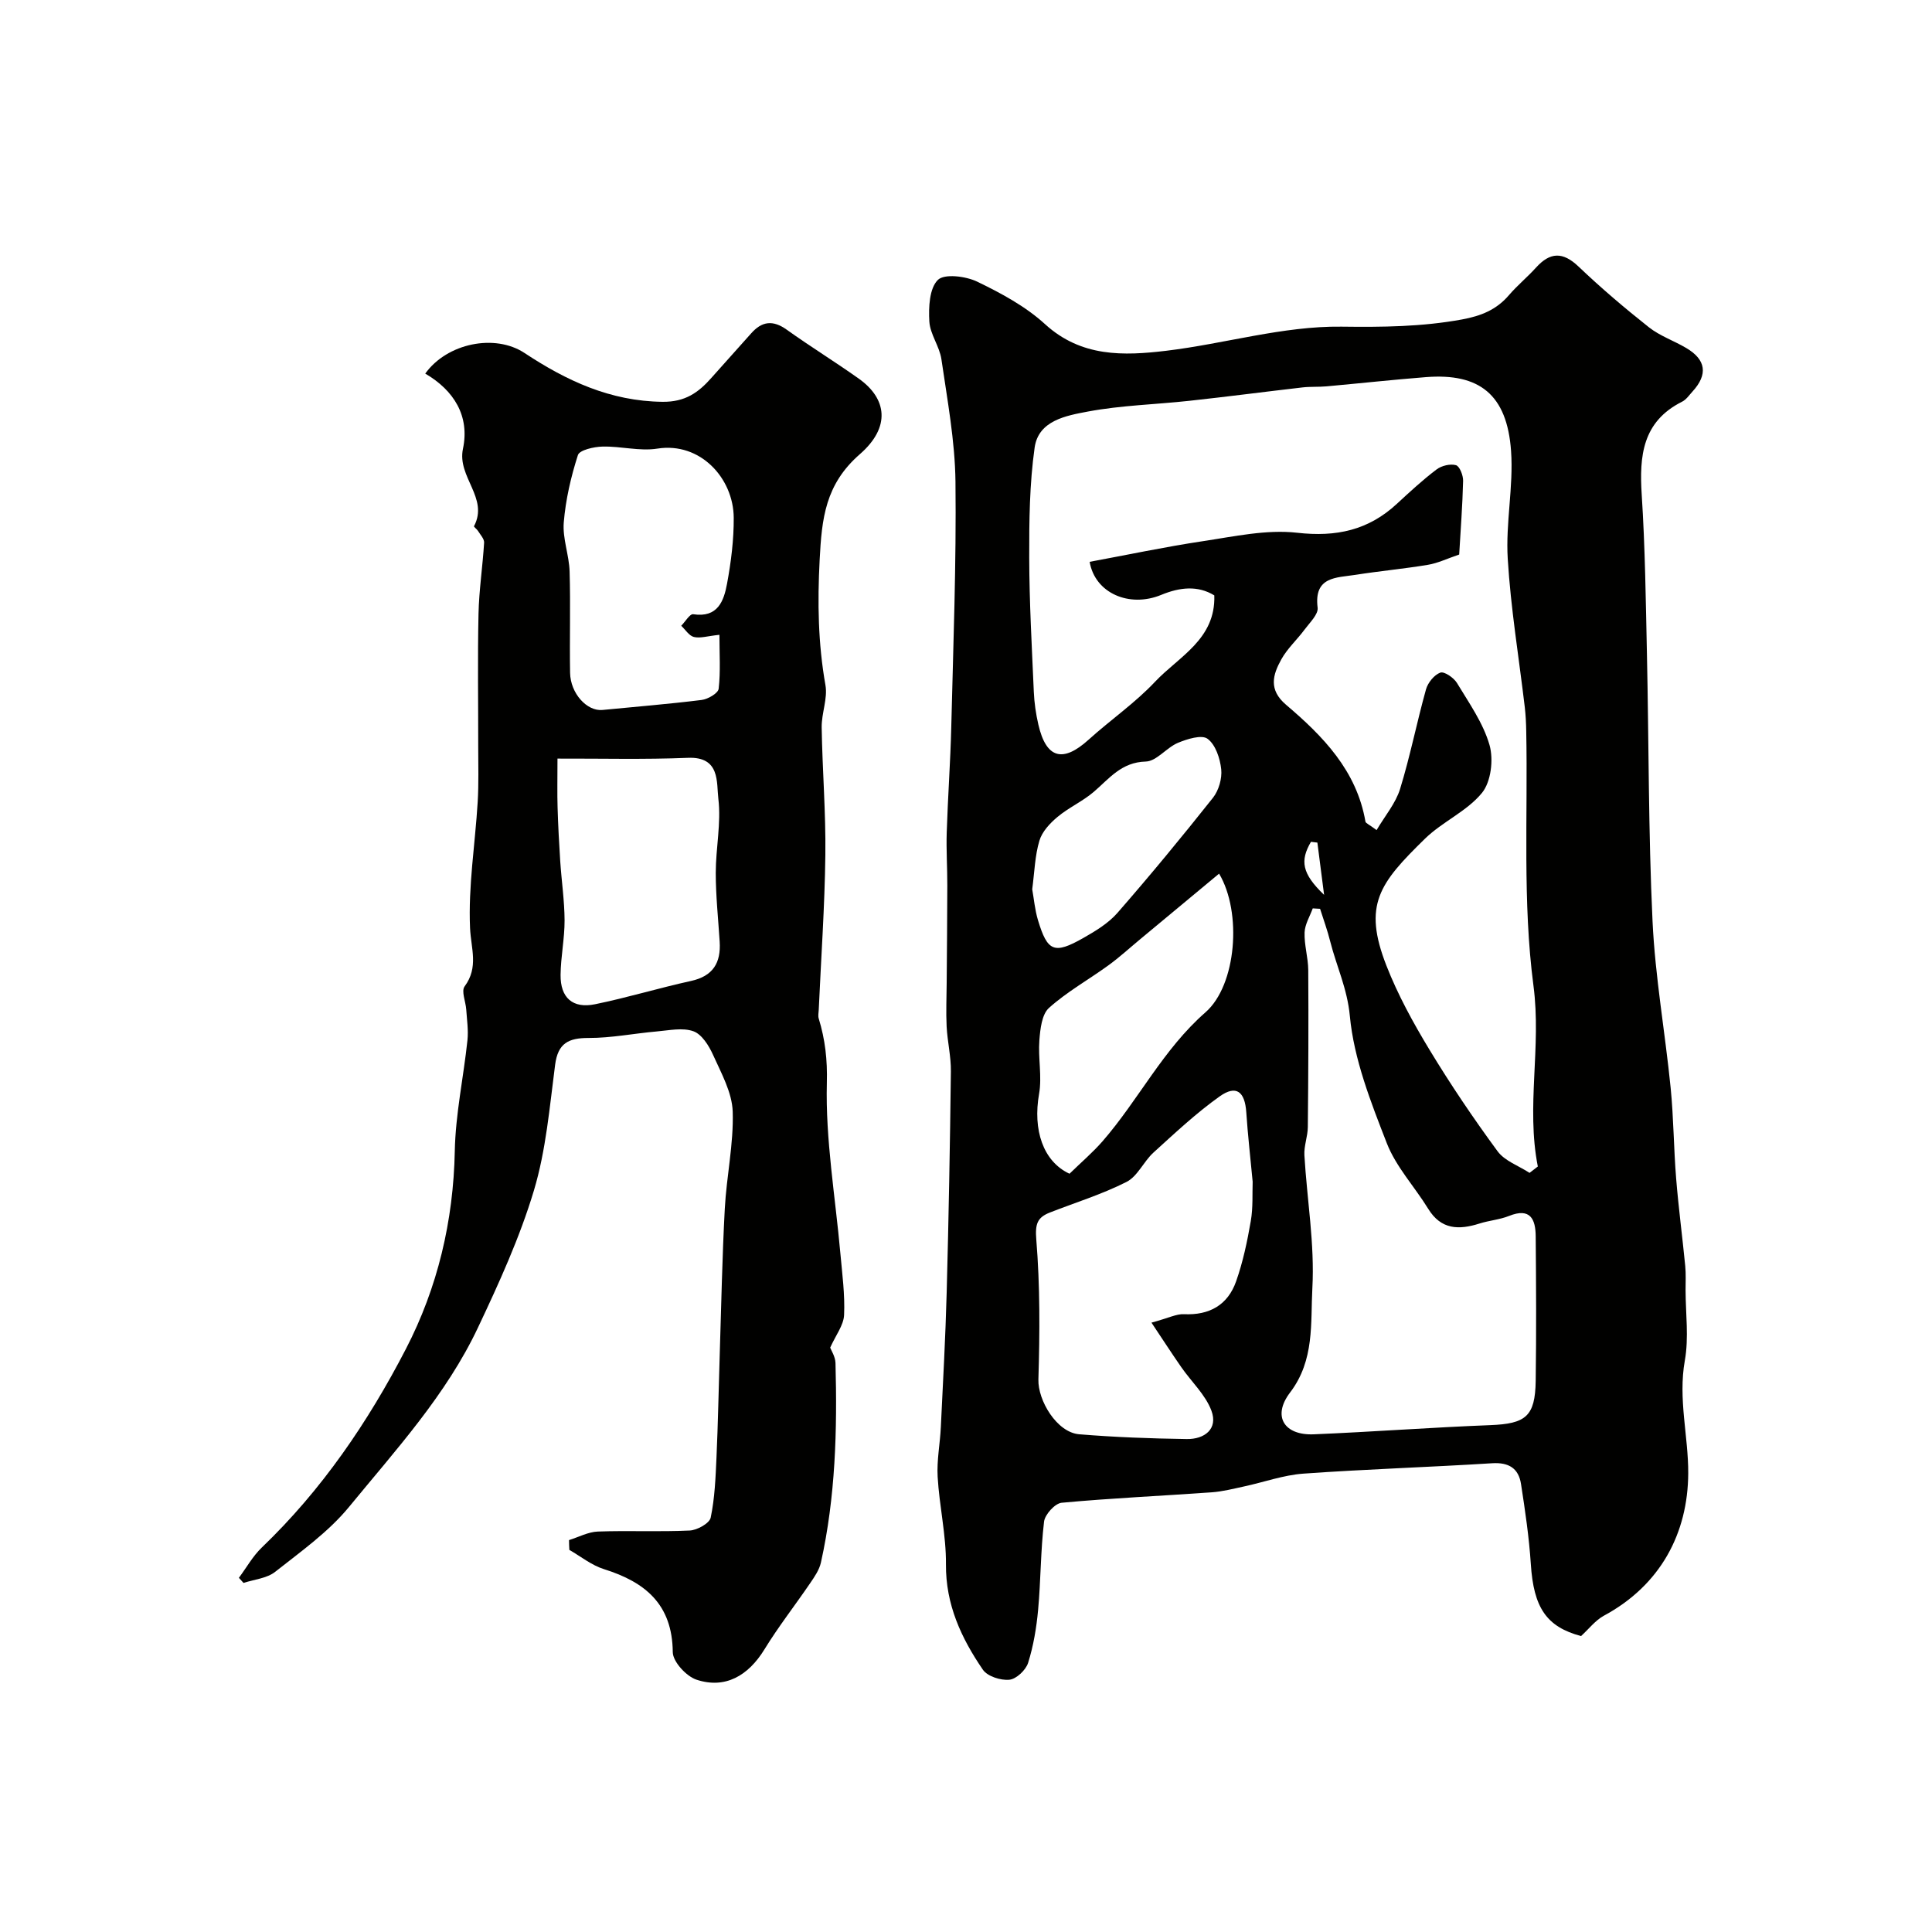 <svg enable-background="new 0 0 400 400" viewBox="0 0 400 400" xmlns="http://www.w3.org/2000/svg"><g fill="#010100"><path d="m327.34 338.73c-7.19-1.92-9.82-5.91-10.4-14.91-.36-5.54-1.18-11.07-2.03-16.57-.5-3.24-2.52-4.52-5.99-4.3-13.02.82-26.06 1.22-39.07 2.15-4.14.3-8.2 1.78-12.31 2.66-2.22.48-4.44 1.05-6.69 1.21-10.35.74-20.72 1.2-31.05 2.16-1.38.13-3.46 2.43-3.64 3.91-.72 6.05-.67 12.18-1.23 18.26-.34 3.7-.96 7.44-2.07 10.97-.47 1.5-2.44 3.36-3.88 3.5-1.79.18-4.55-.7-5.49-2.08-4.46-6.52-7.71-13.48-7.64-21.82.05-6.03-1.37-12.05-1.72-18.11-.2-3.41.5-6.86.66-10.3.45-9.28.96-18.57 1.21-27.86.41-15.26.69-30.52.87-45.78.04-3.09-.72-6.18-.88-9.29-.15-3.01-.01-6.04.01-9.07.05-6.72.12-13.44.13-20.17.01-3.66-.24-7.32-.12-10.97.23-7.27.76-14.53.94-21.8.41-16.93 1.06-33.86.87-50.79-.1-8.46-1.69-16.93-2.91-25.35-.39-2.68-2.35-5.18-2.5-7.82-.17-2.93 0-6.85 1.76-8.6 1.34-1.34 5.77-.79 8.14.35 4.96 2.39 10.02 5.12 14.05 8.8 7.51 6.86 16.28 6.57 25.12 5.51 12.13-1.46 24.19-5.14 36.25-4.99 8.48.11 16.64.03 24.96-1.49 3.96-.73 7.12-2 9.72-5.03 1.73-2.02 3.82-3.73 5.6-5.7 2.91-3.22 5.54-3.34 8.81-.22 4.64 4.42 9.54 8.59 14.57 12.57 2.27 1.79 5.16 2.78 7.69 4.27 4.16 2.43 4.57 5.51 1.31 9.06-.67.74-1.29 1.66-2.14 2.08-8.19 4.11-8.87 11.2-8.35 19.25.71 10.97.84 21.98 1.08 32.97.4 18.44.29 36.9 1.16 55.32.54 11.54 2.6 22.99 3.75 34.51.62 6.24.63 12.54 1.14 18.79.49 6.05 1.29 12.06 1.88 18.1.16 1.65.07 3.33.07 4.99.01 4.86.69 9.85-.15 14.56-1.43 7.98.74 15.7.7 23.37-.06 12.39-5.71 23.16-17.51 29.51-1.76.98-3.09 2.74-4.68 4.19zm-10.66-95.9 1.71-1.32c-2.45-12.41.77-24.7-.9-37.41-2.28-17.35-1.15-35.14-1.5-52.74-.03-1.65-.11-3.31-.3-4.95-1.21-10.25-2.91-20.46-3.53-30.75-.45-7.39 1.21-14.91.69-22.28-.83-11.72-6.58-16.17-17.64-15.3-6.87.54-13.71 1.29-20.57 1.91-1.65.15-3.33.03-4.97.22-7.8.9-15.59 1.92-23.4 2.77-7.02.77-14.14.93-21.05 2.23-4.44.84-10.22 1.83-11.01 7.46-1.06 7.5-1.14 15.18-1.12 22.78.02 9.27.55 18.54.95 27.8.1 2.26.43 4.55.94 6.76 1.62 7.04 5.05 7.98 10.41 3.13 4.51-4.08 9.6-7.58 13.75-11.99 4.94-5.24 12.56-8.78 12.27-17.88-3.41-2.09-7.13-1.7-10.98-.11-6.61 2.73-13.73-.35-14.83-6.84 7.79-1.44 15.57-3.09 23.41-4.27 6.48-.97 13.17-2.47 19.55-1.75 8.1.92 14.75-.52 20.66-6 2.66-2.46 5.33-4.93 8.21-7.11 1.03-.78 2.82-1.21 4.01-.88.76.21 1.51 2.12 1.48 3.25-.12 5.08-.52 10.15-.81 15.25-2.46.83-4.42 1.79-6.48 2.13-4.99.83-10.04 1.29-15.04 2.08-3.9.61-8.6.31-7.79 6.79.17 1.38-1.62 3.08-2.68 4.51-1.56 2.11-3.59 3.94-4.84 6.2-1.76 3.18-2.7 6.27 1 9.41 7.64 6.49 14.6 13.62 16.42 24.17.06.34.73.58 2.31 1.76 1.75-2.97 3.94-5.54 4.86-8.51 2.09-6.78 3.46-13.79 5.37-20.63.39-1.38 1.7-3 2.96-3.46.81-.3 2.78 1.05 3.44 2.13 2.51 4.16 5.44 8.3 6.75 12.86.86 3.01.31 7.64-1.58 9.93-3.12 3.81-8.19 5.95-11.78 9.46-9.43 9.22-12.92 13.67-7.98 26.3 2.36 6.03 5.53 11.82 8.9 17.38 4.37 7.22 9.11 14.24 14.11 21.04 1.48 2.01 4.37 3 6.62 4.47zm-43.37-54.67c-.51-.03-1.01-.06-1.52-.09-.6 1.66-1.63 3.31-1.69 4.99-.09 2.58.74 5.19.76 7.79.07 10.84.02 21.68-.09 32.51-.02 1.94-.82 3.89-.71 5.81.54 9.19 2.15 18.41 1.65 27.53-.39 7.2.5 14.9-4.61 21.6-3.76 4.93-1.22 8.91 4.9 8.66 12.19-.51 24.36-1.43 36.55-1.9 7.33-.29 9.29-1.79 9.4-9.16.14-9.98.09-19.97 0-29.95-.03-3.52-1.11-5.97-5.5-4.21-1.94.78-4.13.94-6.14 1.58-4.26 1.35-7.95 1.3-10.62-3.06-2.81-4.57-6.67-8.69-8.57-13.58-3.32-8.53-6.81-17.38-7.65-26.34-.53-5.66-2.76-10.29-4.06-15.41-.57-2.3-1.39-4.52-2.1-6.77zm-34.91 85.68c3.6-.98 5.18-1.83 6.72-1.75 5.28.25 9.08-1.91 10.8-6.79 1.42-4.02 2.31-8.26 3.04-12.48.49-2.83.3-5.78.39-8.16-.48-5.09-1.01-9.72-1.32-14.37-.29-4.3-2.08-5.73-5.5-3.3-4.87 3.46-9.27 7.6-13.71 11.63-2.04 1.85-3.29 4.92-5.58 6.08-5.05 2.56-10.55 4.26-15.85 6.33-2.61 1.02-3.1 2.34-2.84 5.57.79 9.62.73 19.34.44 29-.13 4.35 3.82 10.97 8.44 11.35 7.4.61 14.84.88 22.26.99 3.68.06 6.54-2.08 5.12-5.88-1.24-3.31-4.14-5.98-6.23-8.99-1.95-2.8-3.79-5.66-6.18-9.23zm-16.97-30.83c2.46-2.4 4.81-4.4 6.82-6.7 7.48-8.59 12.52-19.01 21.33-26.72 6.43-5.62 7.6-20.7 2.82-28.71-5.58 4.64-10.99 9.13-16.4 13.63-2.17 1.8-4.26 3.72-6.54 5.37-4.08 2.96-8.55 5.45-12.28 8.8-1.49 1.34-1.81 4.39-1.99 6.71-.28 3.68.57 7.5-.06 11.08-1.31 7.43.8 13.98 6.3 16.54zm-7.72-58.89c.35 1.92.54 4.22 1.19 6.38 1.97 6.54 3.36 7.12 9.39 3.7 2.53-1.44 5.18-3.04 7.06-5.19 6.79-7.78 13.36-15.75 19.78-23.84 1.2-1.52 1.91-3.99 1.71-5.9-.24-2.26-1.18-5.11-2.84-6.32-1.21-.89-4.21.05-6.13.85-2.37 1-4.42 3.81-6.65 3.87-5.05.13-7.54 3.51-10.76 6.27-2.3 1.97-5.19 3.25-7.52 5.2-1.56 1.3-3.19 3.05-3.74 4.91-.93 3.09-1.01 6.43-1.49 10.07zm59.04-9.67c-.44-.05-.88-.11-1.33-.16-2.27 3.89-1.92 6.54 2.72 10.98-.46-3.61-.92-7.22-1.39-10.82z"/><path d="m117.81 318.86c1.99-.62 3.97-1.7 5.98-1.77 6.32-.23 12.67.09 18.99-.21 1.56-.07 4.11-1.49 4.36-2.67.85-4.05 1.01-8.27 1.2-12.44.32-7.07.44-14.15.67-21.23.32-10.1.51-20.21 1.05-30.29.36-6.72 1.85-13.43 1.64-20.1-.13-3.97-2.37-7.96-4.07-11.75-.86-1.91-2.33-4.27-4.07-4.89-2.24-.8-5.04-.18-7.58.04-4.71.41-9.41 1.36-14.11 1.35-4.18-.01-6.36 1.09-6.94 5.56-1.14 8.73-1.88 17.66-4.39 26.02-2.93 9.75-7.22 19.16-11.59 28.4-6.58 13.94-17.01 25.31-26.66 37.08-4.26 5.2-9.98 9.25-15.32 13.47-1.72 1.36-4.34 1.57-6.55 2.3-.32-.35-.64-.7-.96-1.06 1.57-2.11 2.88-4.49 4.75-6.28 12.43-11.91 22.01-26 29.83-41.11 6.55-12.66 9.84-26.47 10.12-40.98.15-7.65 1.81-15.27 2.62-22.92.22-2.09-.11-4.25-.25-6.37-.11-1.63-1.06-3.8-.34-4.78 2.95-3.99 1.32-7.83 1.13-12.08-.39-8.65 1.05-17.38 1.58-26.09.23-3.82.11-7.66.11-11.49.01-9.16-.14-18.33.06-27.49.11-4.91.86-9.81 1.16-14.72.05-.79-.78-1.64-1.26-2.43-.23-.38-.91-.85-.83-.99 3.1-5.85-3.53-10.17-2.29-16.02 1.43-6.76-1.84-12.09-7.81-15.57 4.54-6.32 14.43-8.31 20.55-4.27 8.69 5.74 17.75 9.99 28.59 10.11 4.68.05 7.41-1.91 10.1-4.95 2.73-3.09 5.51-6.13 8.24-9.22 2.23-2.53 4.51-2.8 7.35-.77 4.91 3.51 10.05 6.67 14.97 10.17 5.76 4.1 6.63 9.99.2 15.6-7.18 6.26-7.9 13.3-8.34 21.9-.46 8.8-.33 17.3 1.2 25.93.49 2.78-.83 5.84-.78 8.77.14 8.8.87 17.59.76 26.38-.13 10.7-.89 21.4-1.37 32.1-.03.6-.17 1.24 0 1.78 1.33 4.36 1.81 8.51 1.68 13.33-.3 11.73 1.75 23.52 2.8 35.29.38 4.25.96 8.52.77 12.76-.1 2.12-1.72 4.17-2.88 6.75.21.57 1.06 1.87 1.1 3.18.37 13.87.01 27.71-3.02 41.33-.34 1.52-1.33 2.95-2.24 4.28-3.12 4.58-6.55 8.96-9.44 13.67-3.37 5.5-8.16 8.25-14.08 6.29-2.11-.7-4.89-3.72-4.91-5.7-.09-9.9-5.69-14.51-14.26-17.19-2.55-.8-4.78-2.62-7.15-3.98-.05-.68-.06-1.36-.07-2.03zm31.14-187.43c-2.48.26-3.98.76-5.28.45-1-.24-1.76-1.51-2.63-2.32.83-.84 1.79-2.5 2.48-2.39 5.1.78 6.35-2.76 7.01-6.34.83-4.49 1.41-9.1 1.38-13.65-.05-8.15-6.91-15.71-15.81-14.3-3.67.58-7.57-.52-11.36-.42-1.78.04-4.75.71-5.09 1.76-1.45 4.51-2.54 9.24-2.93 13.95-.27 3.32 1.11 6.75 1.21 10.15.21 6.99-.02 13.98.1 20.97.07 4.28 3.5 8.01 6.7 7.7 6.84-.67 13.7-1.22 20.53-2.07 1.31-.16 3.42-1.39 3.53-2.32.41-3.55.16-7.17.16-11.17zm-33.53 25.63c0 4.34-.07 7.21.02 10.07.11 3.73.31 7.46.55 11.18.27 4.09.88 8.17.9 12.25.01 3.76-.79 7.52-.83 11.28-.05 4.74 2.51 7.02 7.13 6.08 6.67-1.36 13.2-3.36 19.86-4.82 4.58-1 6.23-3.76 5.95-8.14-.3-4.75-.81-9.49-.81-14.24 0-5.11 1.14-10.3.54-15.31-.41-3.4.43-8.79-6.3-8.51-9.04.37-18.12.13-27.01.16z"/></g></svg>